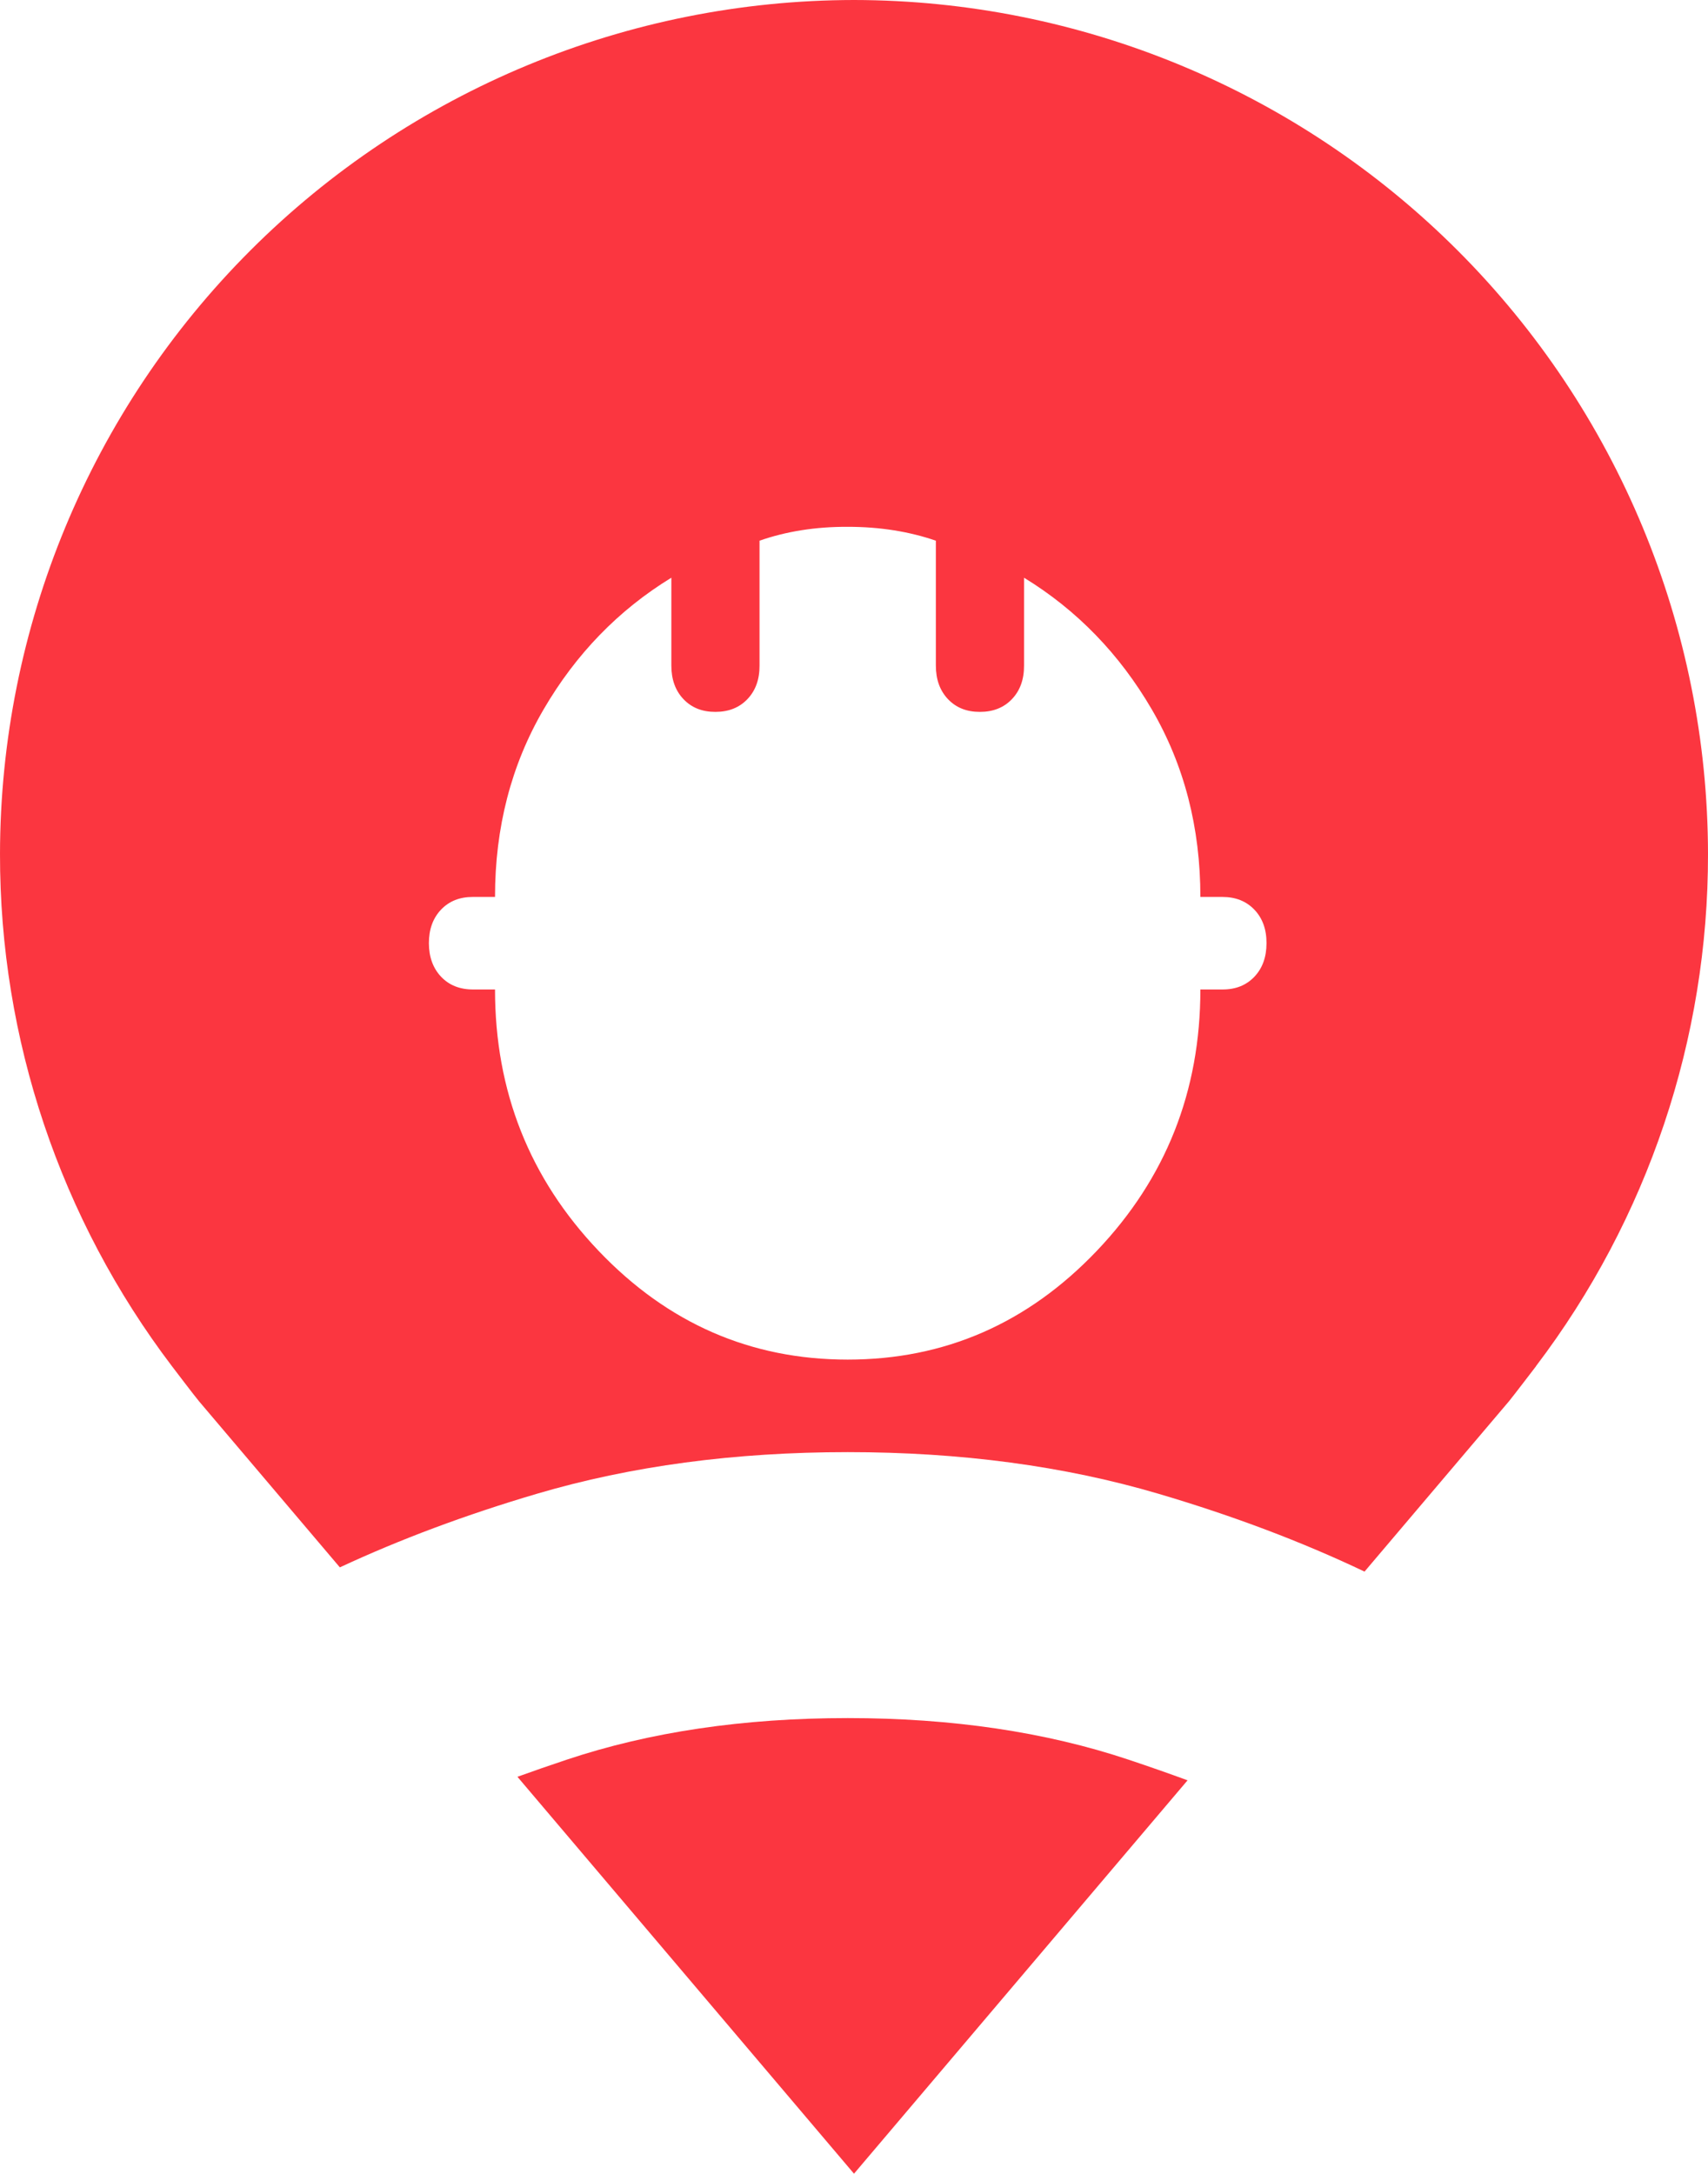 <svg xmlns="http://www.w3.org/2000/svg" fill="none" viewBox="0 0 2327 2961">
  <path fill="#FB3640" fill-rule="evenodd" d="M341.185 341.048C559.304 123.015 855.033.364 1163.5 0c308.47.364 604.2 123.015 822.32 341.048 218.12 218.033 340.82 513.645 341.18 821.992.36 251.86-81.94 496.89-234.29 697.5l-.1.32s-31.84 41.66-36.49 47.26l-197.06 232.32c-85.36-40.63-178.93-75.97-280.71-106-128.14-37.81-269.28-56.71-423.44-56.71-154.16 0-295.305 18.9-423.437 56.71-96.93 28.6-186.413 62.01-268.448 100.23l-191.717-226.02c-5.182-6.03-36.914-47.79-36.914-47.79C81.973 1660.16-.368 1415.02.002 1163.04.366 854.693 123.065 559.081 341.185 341.048ZM1617.95 2424.7l-454.45 535.76-458.538-540.57c21.466-7.75 43.797-15.5 66.993-23.25 113.157-37.81 240.805-56.71 382.955-56.71 142.07 0 269.68 18.9 382.84 56.71 27.99 9.35 54.72 18.7 80.2 28.06Zm-802.39-721.07c94.097 98.72 207.21 148.08 339.35 148.08 132.14 0 245.25-49.36 339.35-148.08 94.1-98.72 141.15-217.39 141.15-356.02h30.03c17.94.09 32.43-5.67 43.48-17.26 11.05-11.6 16.58-26.85 16.58-45.75.08-18.82-5.41-34.02-16.46-45.62-11.05-11.59-25.58-17.39-43.6-17.39h-30.03c0-94.52-22.03-179.58-66.07-255.198-44.05-75.614-102.11-135.476-174.18-179.584v119.723c.08 18.819-5.41 34.026-16.46 45.62-11.05 11.594-25.59 17.391-43.6 17.391-17.94.084-32.44-5.671-43.49-17.265-11.05-11.594-16.58-26.843-16.58-45.746V736.399c-18.01-6.217-37.03-10.922-57.05-14.115-20.03-3.192-41.05-4.789-63.07-4.789-22.02-.084-43.04 1.47-63.06 4.663-20.03 3.193-39.05 7.94-57.06 14.241v170.132c.08 18.819-5.41 34.026-16.46 45.62-11.05 11.594-25.587 17.391-43.606 17.391-17.938.084-32.433-5.671-43.485-17.265-11.051-11.594-16.577-26.843-16.577-45.746V786.808c-72.074 44.108-130.134 103.97-174.18 179.584-44.045 75.618-66.068 160.678-66.068 255.198h-30.031c-17.938-.08-32.433 5.67-43.485 17.26-11.051 11.6-16.577 26.85-16.577 45.75.08 18.82 5.606 34.03 16.577 45.62 10.972 11.6 25.467 17.39 43.485 17.39h30.031c0 138.63 47.049 257.3 141.146 356.02Z" clip-rule="evenodd"/>
</svg>